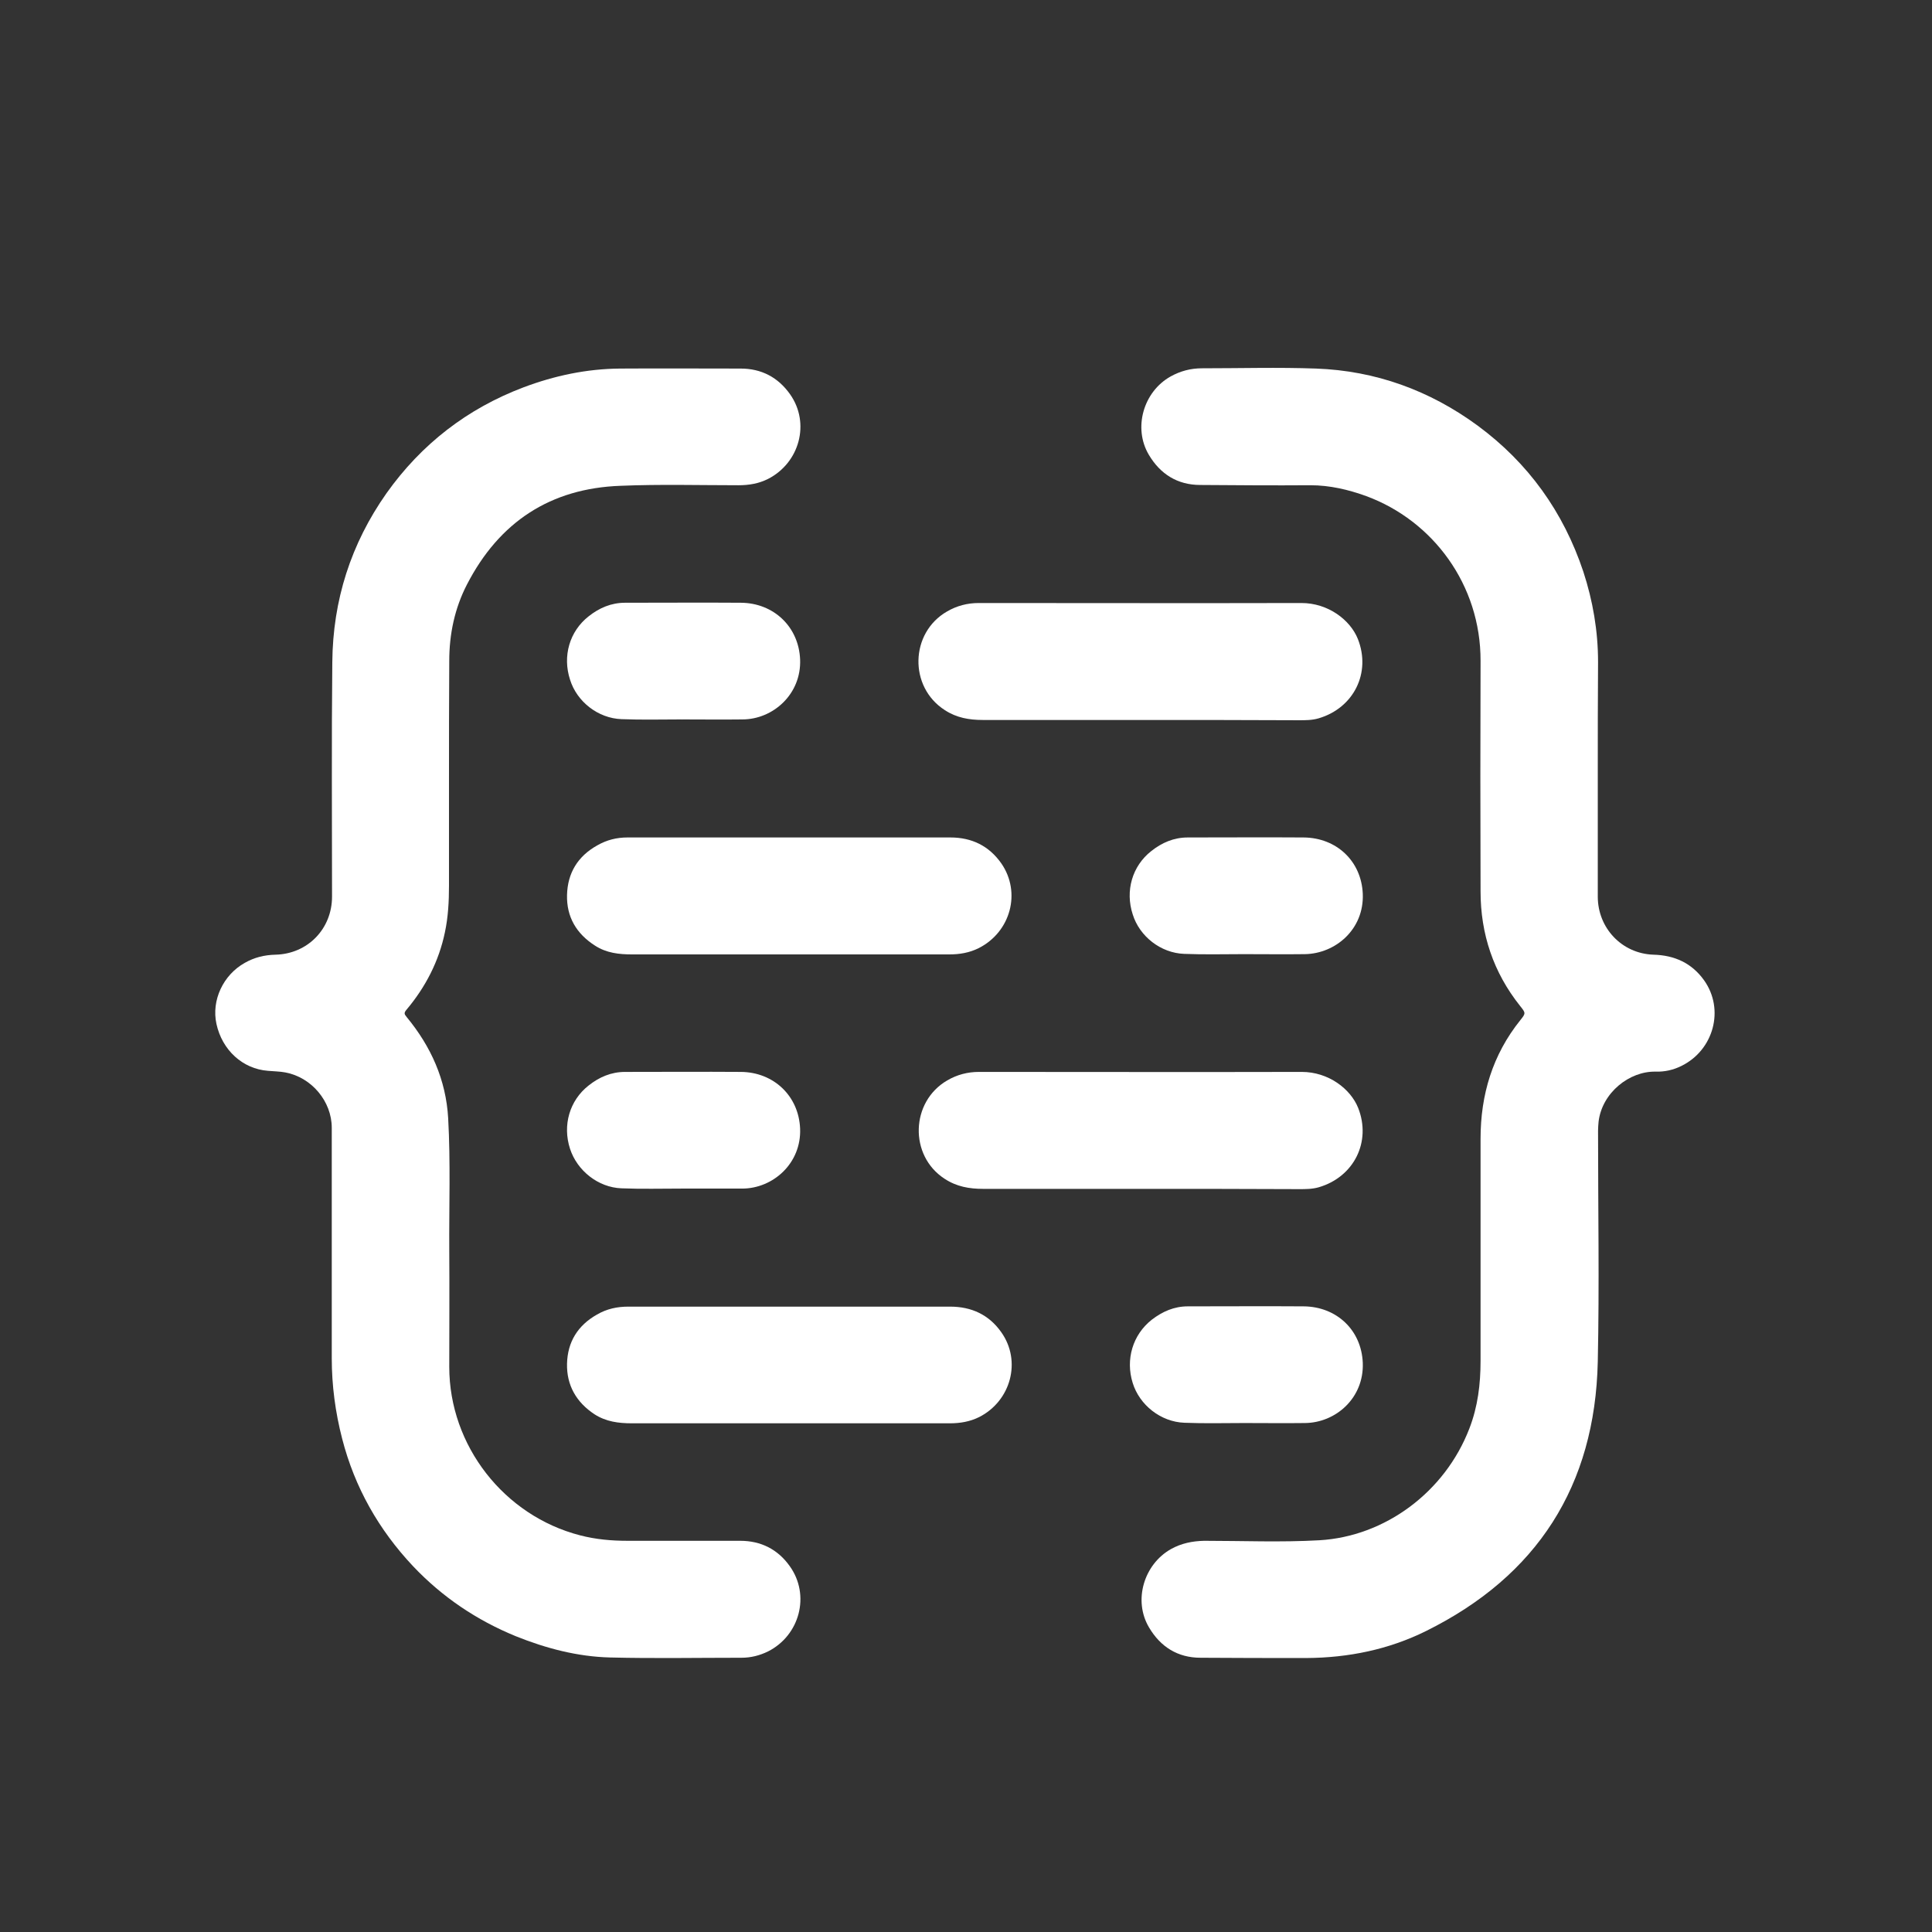 <?xml version="1.0" encoding="utf-8"?>
<!-- Generator: Adobe Illustrator 27.7.0, SVG Export Plug-In . SVG Version: 6.00 Build 0)  -->
<svg version="1.1" id="Calque_1" xmlns="http://www.w3.org/2000/svg" xmlns:xlink="http://www.w3.org/1999/xlink" x="0px" y="0px"
	 viewBox="0 0 708.7 708.7" style="enable-background:new 0 0 708.7 708.7;" xml:space="preserve">
<rect x="0" y="0" width="708.7" height="708.7" fill="#333333" stroke="none"/>
<style type="text/css">
	.st0{fill:#FFFFFF;}
</style>
<g>
	<path class="st0" d="M164.7,286.4c0,12.8,0,25.7,0,38.5c0,5.7-0.3,11.5-1.5,17.1c-2.2,10.6-7.1,20.1-14.1,28.4
		c-1,1.2-0.8,1.6,0.1,2.7c8.9,10.8,14.4,23,15.2,37.1c0.9,16.2,0.3,32.4,0.4,48.6c0.1,14.2,0,28.4,0,42.6c0,28.9,20.1,54.6,48,61.8
		c5.8,1.5,11.5,2,17.4,2c13.8,0,27.5,0,41.3,0c7.6,0,13.8,3.1,18.2,9.3c7.6,10.6,3.7,25.4-8,31.3c-3.1,1.5-6.3,2.3-9.7,2.3
		c-16.1,0-32.1,0.3-48.2-0.1c-11.9-0.3-23.4-3.3-34.6-7.8c-14.4-5.9-27-14.4-37.7-25.7c-12.6-13.4-21.4-28.9-26-46.8
		c-2.5-9.7-3.8-19.5-3.8-29.5c0-28.2,0-56.3,0-84.5c0-9.7-7.4-18.5-17-20.3c-2.1-0.4-4.3-0.4-6.4-0.6c-9.3-0.7-16.8-7.6-18.9-17.2
		c-1.9-8.7,2.5-18,10.4-22.4c3.5-2,7.2-2.9,11.3-3c11.8-0.3,20.7-9.5,20.7-21.3c0-28.7-0.2-57.3,0.1-86c0.2-22.7,6.8-43.4,19.9-62
		c12.8-18,29.6-31,50.2-38.8c11.4-4.3,23.2-6.8,35.4-6.9c14.8-0.1,29.5,0,44.3,0c7.6,0,13.7,3.2,18.1,9.4
		c7.5,10.6,3.5,25.2-8.1,31.1c-3.4,1.7-7,2.3-10.8,2.3c-14.4,0-28.8-0.4-43.2,0.2c-25.8,0.9-44.6,13.3-56.4,36.2
		c-4.5,8.7-6.5,18.2-6.5,28C164.7,257.1,164.7,271.7,164.7,286.4z"/>
	<path class="st0" d="M586.1,284c0,15,0,30,0,44.9c0,11.5,8.8,20.9,20.4,21.3c7.8,0.2,14.1,3.1,18.6,9.4c7.6,10.7,3.5,25.6-8.3,31.4
		c-3,1.5-6.2,2.2-9.5,2.1c-9.6-0.2-19.6,7.7-20.9,18.3c-0.1,1.1-0.2,2.3-0.2,3.4c0,28.2,0.5,56.5-0.1,84.7
		c-1,45.5-22.2,78.6-63,98.8c-13.7,6.8-28.5,9.8-43.8,9.9c-13,0-25.9,0-38.9-0.1c-8.4,0-14.7-4-18.9-11.1
		c-5.9-9.9-1.9-23.2,8.1-28.8c3.8-2.1,7.8-2.9,12.1-3c14.1,0,28.3,0.6,42.3-0.2c24-1.4,46-17.6,55-41c3.1-8,4.1-16.3,4.1-24.8
		c0-27.2,0-54.3,0-81.5c0-16.1,4.4-30.8,14.6-43.5c2-2.5,2-2.6-0.1-5.2c-9.8-12.3-14.5-26.4-14.5-42c-0.1-28.2-0.1-56.3,0-84.5
		c0.1-28-17.5-51.5-41.9-60.5c-6.6-2.4-13.4-4-20.5-4c-13.5,0.1-26.9,0-40.4-0.1c-8.4,0-14.7-4-18.9-11.1c-5.8-9.8-2-23.1,8-28.7
		c3.6-2,7.4-3,11.5-3c14,0,28-0.4,41.9,0.1c21.8,0.8,41.6,8,59.2,20.9c18.6,13.7,31.5,31.7,38.8,53.6c3.5,10.7,5.4,21.8,5.4,33.1
		C586.1,256.6,586.1,270.3,586.1,284z"/>
	<path class="st0" d="M417.5,264.1c-19,0-38,0-57,0c-5,0-9.6-0.8-13.9-3.6c-13.3-8.5-12.8-28.4,0.8-36.2c3.6-2.1,7.5-3.1,11.6-3.1
		c39.5,0,78.9,0.1,118.4,0c9.8,0,17.9,6.2,20.7,13.2c4.9,12.4-1.5,25.3-14.4,29.1c-2.4,0.7-4.8,0.7-7.2,0.7
		C456.9,264.1,437.2,264.1,417.5,264.1C417.5,264.1,417.5,264.1,417.5,264.1z"/>
	<path class="st0" d="M417.6,436.1c-19,0-38,0-57,0c-5,0-9.7-0.8-14.1-3.7c-13.1-8.5-12.5-28.3,1-36.1c3.6-2.1,7.5-3.1,11.6-3.1
		c39.5,0,78.9,0.1,118.4,0c9.8,0,17.9,6.2,20.7,13.2c4.9,12.4-1.5,25.3-14.4,29.1c-2.4,0.7-4.8,0.7-7.2,0.7
		C457,436.1,437.3,436.1,417.6,436.1C417.6,436.1,417.6,436.1,417.6,436.1z"/>
	<path class="st0" d="M288.8,350.1c-19,0-38,0-56.9,0c-4.8,0-9.4-0.5-13.6-3.2c-6.9-4.4-10.5-10.6-10.3-18.6
		c0.2-8,3.9-14.2,11.1-18.2c3.5-2,7.1-2.9,11.1-2.9c39.5,0,78.9,0,118.4,0c7.9,0,14.2,3.1,18.7,9.5c7.4,10.7,3.4,25.2-8.3,31.1
		c-3.4,1.7-7,2.3-10.8,2.3C328.4,350.1,308.6,350.1,288.8,350.1C288.8,350.1,288.8,350.1,288.8,350.1z"/>
	<path class="st0" d="M288.7,522.1c-19,0-38,0-56.9,0c-4.9,0-9.5-0.6-13.7-3.3c-6.7-4.4-10.3-10.7-10.1-18.6c0.2-7.9,3.9-14,11-18
		c3.6-2.1,7.4-2.9,11.5-2.9c39.3,0,78.7,0,118,0c7.9,0,14.3,3,18.8,9.4c7.5,10.6,3.5,25.2-8.1,31.1c-3.4,1.7-7,2.3-10.8,2.3
		C328.4,522.1,308.6,522.1,288.7,522.1C288.7,522.1,288.7,522.1,288.7,522.1z"/>
	<path class="st0" d="M456.3,350c-7.3,0-14.6,0.2-21.9-0.1c-8.6-0.3-16.4-6.4-18.9-14.5c-2.8-8.6-0.2-17.7,6.8-23.2
		c3.9-3.1,8.3-5,13.4-5c14.2,0,28.4-0.1,42.5,0c12.1,0.1,21.2,8.7,21.7,20.7c0.5,13-10,21.9-21.2,22.1c-7.4,0.1-14.9,0-22.3,0
		C456.3,350,456.3,350,456.3,350z"/>
	<path class="st0" d="M456.4,522c-7.3,0-14.6,0.2-21.9-0.1c-8.7-0.3-16.5-6.5-19-14.6c-2.7-8.6,0-17.7,7-23.2
		c3.9-3,8.2-4.9,13.2-4.9c14.2,0,28.4-0.1,42.5,0c12.1,0.1,21.2,8.7,21.7,20.7c0.5,12.9-9.9,22-21.2,22.1c-7.4,0.1-14.9,0-22.3,0
		C456.4,522.1,456.4,522,456.4,522z"/>
	<path class="st0" d="M250.1,436c-7.4,0-14.8,0.2-22.1-0.1c-8.6-0.3-16.3-6.5-18.9-14.5c-2.8-8.6-0.2-17.7,6.8-23.2
		c3.9-3.1,8.3-5,13.4-5c14.2,0,28.4-0.1,42.5,0c12,0.1,21.2,8.8,21.7,20.8c0.5,12.7-9.9,22-21.3,22c-7.4,0-14.7,0-22.1,0
		C250.1,436.1,250.1,436,250.1,436z"/>
	<path class="st0" d="M250.1,263.9c-7.4,0-14.8,0.2-22.1-0.1c-8.6-0.3-16.4-6.4-18.9-14.5c-2.8-8.6-0.2-17.7,6.8-23.2
		c3.9-3.1,8.3-5,13.4-5c14.2,0,28.4-0.1,42.5,0c12,0.1,21.2,8.8,21.7,20.8c0.5,12.7-9.9,22-21.2,22c-7.4,0.1-14.7,0-22.1,0
		C250.1,264,250.1,264,250.1,263.9z"/>
</g>
</svg>

